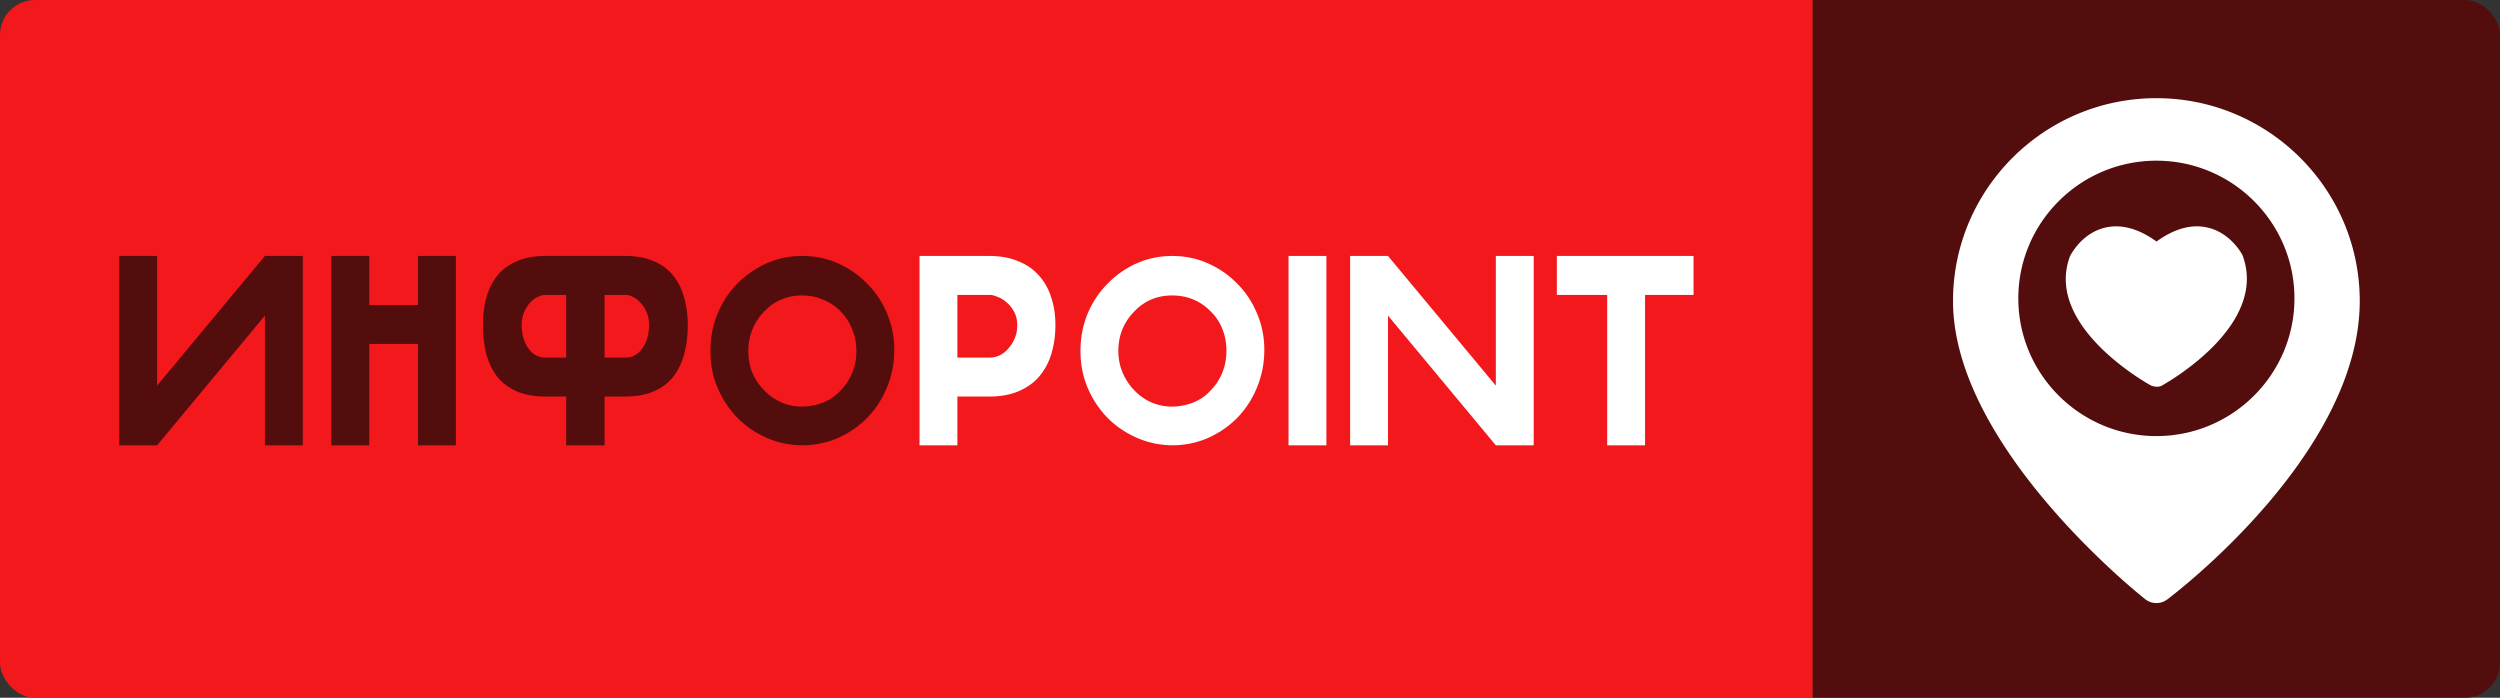 <?xml version="1.0" encoding="UTF-8"?> <svg xmlns="http://www.w3.org/2000/svg" width="100%" height="100%" fill="none" viewBox="0 0 713 199"><rect x="0" y="0" width="713" height="199" fill="#333333" stroke="none"/><g clip-path="url(#a)"><path fill="#F3181B" d="M0 0h517v200H0z"></path><path fill="#530D0C" d="M517 0h191.463C710.969 0 713 2.239 713 5v190c0 2.761-2.031 5-4.537 5H517z"></path><path fill="#fff" d="M614.997 28C583.015 28 557 53.95 557 85.84c0 41.213 52.578 83.285 54.817 85.052a5.13 5.13 0 0 0 6.264.082C620.324 169.293 673 129.265 673 85.84 672.995 53.95 646.98 28 614.997 28m.011 96.372c-21.718 0-39.384-17.619-39.384-39.272 0-21.654 17.666-39.272 39.384-39.272 21.707 0 39.368 17.618 39.368 39.272 0 21.659-17.661 39.272-39.368 39.272m-1.537-14.421c-1.255-.669-30.466-17.036-23.131-36.815.266-.577 3.539-6.87 10.398-8.295 4.497-.93 9.296.434 14.3 4.045 5-3.611 9.773-4.98 14.276-4.045 6.879 1.425 10.141 7.718 10.264 7.984 7.494 20.09-21.743 36.411-22.972 37.126-1.352.787-3.135 0-3.135 0"></path><path fill="#530D0C" d="M34 73h10.804v36.984L75.553 73h10.804v54H75.553V90.016L44.803 127H34zm96.02 54h-10.804V98.096h-13.901V127H94.511V73h10.804v13.986h13.901V73h10.804zm25.632-13.908q-4.987 0-8.461-1.554-3.4-1.554-5.516-4.273-2.04-2.798-3.022-6.449-.906-3.73-.906-8.08 0-4.352.982-7.926 1.058-3.651 3.173-6.294 2.191-2.64 5.591-4.04 3.4-1.476 8.159-1.476h22.59q4.76 0 8.159 1.476 3.4 1.4 5.516 4.04 2.19 2.643 3.173 6.294 1.058 3.575 1.058 7.925 0 4.351-.983 8.081-.906 3.651-3.022 6.449-2.04 2.72-5.515 4.273-3.4 1.554-8.386 1.554h-5.817V127H161.47v-13.908zm5.818-28.981h-6.12q-.756 0-1.889.544-1.133.466-2.191 1.554-.982 1.01-1.737 2.72-.756 1.63-.756 3.884.075 4.04 1.964 6.604t4.76 2.564h5.969zm10.955 17.87h5.968q2.871 0 4.76-2.564t1.964-6.604q0-2.253-.755-3.885-.756-1.71-1.814-2.72-.982-1.086-2.115-1.553-1.133-.544-1.889-.544h-6.119zM228.755 73q5.44 0 10.199 2.098 4.76 2.097 8.311 5.75 3.626 3.573 5.666 8.469 2.115 4.895 2.115 10.489 0 5.671-2.039 10.567-1.964 4.895-5.516 8.624-3.55 3.652-8.31 5.827-4.685 2.098-10.124 2.176-5.516 0-10.35-2.098a27.1 27.1 0 0 1-8.387-5.749q-3.55-3.653-5.666-8.547-2.04-4.896-2.04-10.489 0-5.595 1.965-10.49 2.039-4.973 5.59-8.624 3.552-3.652 8.311-5.828Q223.315 73 228.755 73m11.03 38.305a15.4 15.4 0 0 0 3.324-5.128q1.134-2.875 1.134-6.138t-1.209-6.138a14.7 14.7 0 0 0-3.4-5.206 14.5 14.5 0 0 0-4.986-3.263q-2.72-1.166-5.893-1.166-6.498 0-10.88 4.662a15.4 15.4 0 0 0-3.324 5.128q-1.133 2.797-1.133 6.061 0 3.262 1.133 6.138a15.8 15.8 0 0 0 3.476 5.128q2.19 2.253 4.91 3.418 2.796 1.166 5.969 1.166 3.248-.078 6.044-1.243a13.4 13.4 0 0 0 4.835-3.419"></path><path fill="#fff" d="M273.051 101.981h9.217q1.436 0 2.795-.621a7.6 7.6 0 0 0 2.493-1.943 9.9 9.9 0 0 0 1.814-2.875q.755-1.709.755-3.73 0-2.252-.907-3.884-.906-1.71-2.19-2.72-1.21-1.086-2.569-1.553-1.284-.544-2.04-.544h-9.368zm0 11.111V127h-10.804V73h19.87q4.683 0 8.235 1.476 3.55 1.4 5.893 4.04 2.417 2.643 3.551 6.294 1.208 3.575 1.208 7.925 0 4.351-1.133 8.081-1.057 3.651-3.4 6.449-2.266 2.72-5.893 4.273-3.55 1.554-8.461 1.554zM334.292 73q5.44 0 10.199 2.098 4.76 2.097 8.311 5.75 3.626 3.573 5.666 8.469 2.115 4.895 2.115 10.489t-2.039 10.567q-1.965 4.895-5.516 8.624-3.55 3.652-8.31 5.827-4.685 2.098-10.124 2.176-5.44 0-10.275-2.098t-8.462-5.749q-3.55-3.653-5.666-8.547-2.04-4.896-2.04-10.489 0-5.595 1.964-10.49 2.04-4.895 5.591-8.546a26.7 26.7 0 0 1 8.311-5.906Q328.852 73 334.292 73m11.03 38.305a15.4 15.4 0 0 0 3.324-5.128q1.134-2.875 1.134-6.138t-1.134-6.138q-1.133-2.953-3.475-5.206-4.458-4.43-10.879-4.429-6.498 0-10.88 4.662-4.457 4.584-4.457 11.189 0 3.262 1.209 6.138a16.5 16.5 0 0 0 3.399 5.128q2.192 2.253 4.911 3.418a15.2 15.2 0 0 0 5.893 1.166q3.324-.078 6.12-1.243a13.4 13.4 0 0 0 4.835-3.419M378.289 127h-10.804V73h10.804zm59.125 0h-10.803l-30.75-36.984V127h-10.803V73h10.803l30.75 36.984V73h10.803zM483 73v11.11h-13.826V127H458.37V84.11h-14.354V73z"></path></g><defs><clipPath id="a"><rect width="713" height="199" fill="#fff" rx="10"></rect></clipPath></defs></svg> 